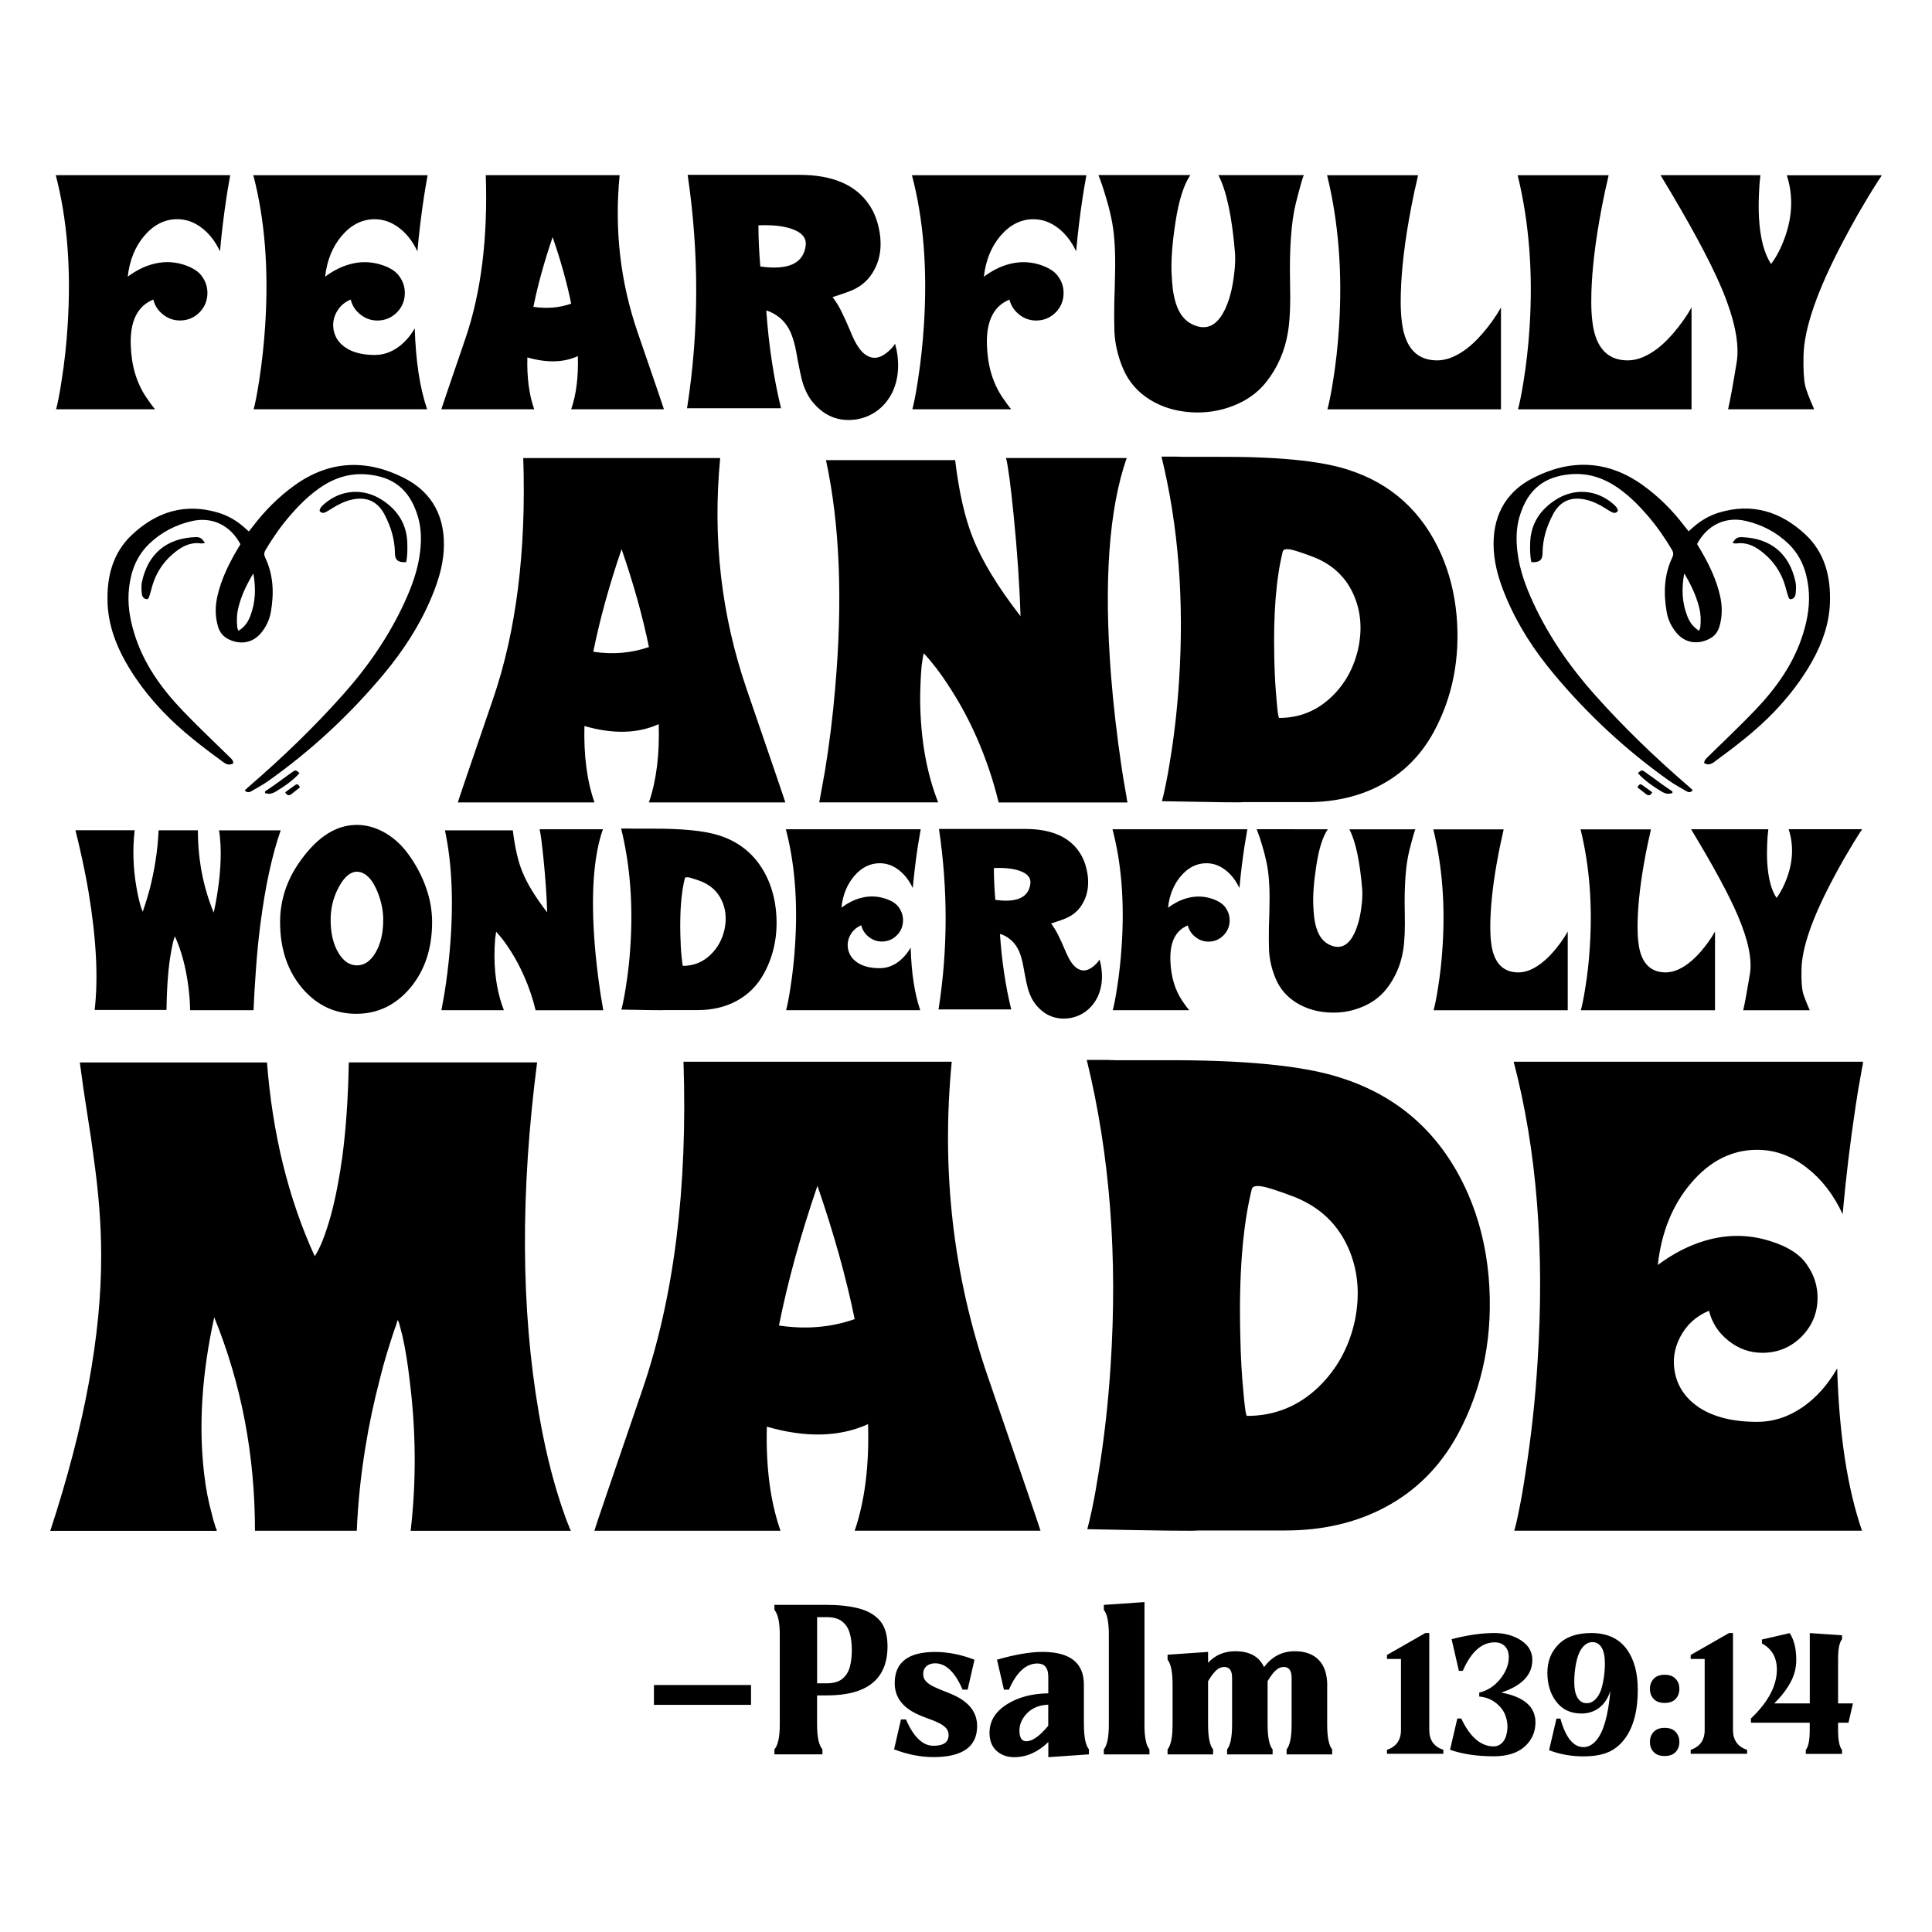 <?xml version="1.0" encoding="utf-8"?>
<svg xmlns="http://www.w3.org/2000/svg" xmlns:xlink="http://www.w3.org/1999/xlink" version="1.1" id="Layer_1" x="0px" y="0px" viewBox="0 0 432 432" style="enable-background:new 0 0 432 432;" xml:space="preserve">
<path d="M12.47,39.17h38.98v0.07c-0.02,0.09-0.03,0.19-0.03,0.29c-0.07,0.29-0.13,0.6-0.17,0.96c-0.22,1.12-0.41,2.31-0.6,3.59  c-0.62,4.05-1.1,8.08-1.46,12.11c-1.02-2.17-2.36-3.91-4.01-5.19c-1.7-1.32-3.55-1.99-5.54-1.99c-2.79,0-5.24,1.23-7.35,3.69  c-2.08,2.44-3.32,5.5-3.73,9.16c1.75-1.3,3.54-2.21,5.36-2.74c2.39-0.69,4.75-0.68,7.06,0.03c2.1,0.67,3.54,1.6,4.3,2.81  c0.74,1.07,1.1,2.25,1.1,3.55c0,1.68-0.59,3.13-1.77,4.34c-1.21,1.21-2.67,1.81-4.37,1.81c-1.43,0-2.69-0.45-3.8-1.35  c-1.11-0.87-1.84-1.99-2.16-3.33c-3.55,1.45-5.23,4.84-5.04,10.19c0.14,4.61,1.31,8.53,3.52,11.75c0.78,1.16,1.42,2.02,1.92,2.59  H12.54c0.16-0.54,0.34-1.31,0.53-2.31c0.26-1.28,0.49-2.65,0.71-4.12c0.64-4.02,1.09-8.15,1.35-12.4  C15.93,60.19,15.04,49.03,12.47,39.17z M59.3,72.69c-0.27,4.25-0.72,8.38-1.35,12.4c-0.22,1.48-0.45,2.84-0.71,4.12  c-0.19,0.99-0.37,1.76-0.53,2.31h38.8c-1.63-4.74-2.55-10.77-2.77-18.11c-1.06,1.85-2.35,3.28-3.87,4.33  c-1.58,1.09-3.28,1.63-5.08,1.63c-2.68,0-4.83-0.53-6.46-1.61c-1.43-0.94-2.31-2.17-2.67-3.69c-0.33-1.45-0.15-2.83,0.53-4.15  c0.71-1.36,1.78-2.35,3.23-2.94c0.33,1.35,1.05,2.47,2.16,3.34c1.12,0.9,2.38,1.35,3.8,1.35c1.7,0,3.16-0.6,4.37-1.81  c1.18-1.21,1.77-2.66,1.77-4.34c0-1.3-0.36-2.48-1.1-3.55c-0.76-1.23-2.19-2.17-4.3-2.81c-2.32-0.71-4.68-0.72-7.06-0.03  c-1.83,0.52-3.61,1.44-5.36,2.74c0.41-3.66,1.65-6.72,3.73-9.16c2.11-2.46,4.56-3.69,7.35-3.69c1.99,0,3.83,0.67,5.54,1.99  c1.65,1.28,2.99,3.01,4.01,5.19c0.36-4.03,0.84-8.06,1.46-12.11c0.19-1.28,0.39-2.47,0.6-3.59c0.04-0.36,0.1-0.68,0.17-0.96  c0-0.09,0.01-0.19,0.03-0.29v-0.07H56.64C59.22,49.01,60.1,60.19,59.3,72.69z M119.45,91.52H98.68c0.05-0.22,1.84-5.47,5.36-15.75  c3.53-10.28,5.06-22.49,4.58-36.6h29.93c-1.19,12.19,0.16,23.91,4.03,35.15c3.88,11.25,5.82,16.97,5.88,17.19h-20.74  c1.14-3.31,1.63-7.27,1.49-11.88c-3.17,1.45-6.93,1.54-11.29,0.29C117.8,84.41,118.31,88.28,119.45,91.52z M119.27,68.61  c2.98,0.45,5.8,0.22,8.45-0.71c-0.94-4.63-2.33-9.6-4.15-14.88C121.68,58.56,120.24,63.76,119.27,68.61z M127.72,91.52  c0,0,0-0.01,0-0.01h0V91.52z M174.64,91.29h-21.02v-0.1c0.02-0.09,0.05-0.21,0.07-0.32c2.62-17,2.65-34.25,0.07-51.77h25  c7.34,0,12.51,2.19,15.51,6.57c1.05,1.52,1.77,3.24,2.2,5.19c0.16,0.71,0.29,1.44,0.36,2.16c0.05,0.52,0.07,1.03,0.07,1.53  c0,2.13-0.47,4.07-1.43,5.82c-1.09,2.06-2.72,3.56-4.9,4.51c-0.78,0.36-2.25,0.87-4.4,1.56c0.76,0.99,1.44,2.09,2.02,3.3l0.99,2.09  l0.92,2.13c0.33,0.76,0.49,1.15,0.49,1.17c0.47,1.05,0.93,1.89,1.38,2.52c0.59,0.9,1.25,1.54,1.99,1.92  c1.35,0.76,2.78,0.53,4.3-0.68c0.76-0.59,1.38-1.26,1.88-2.02l0.32,1.28c0.52,2.62,0.48,5.07-0.1,7.31  c-0.19,0.69-0.41,1.33-0.68,1.95c-0.81,1.75-1.94,3.2-3.4,4.33c-1.47,1.11-3.12,1.79-4.93,2.06c-3.81,0.52-6.99-0.75-9.56-3.8  c-0.94-1.11-1.7-2.55-2.28-4.33c-0.22-0.71-0.41-1.53-0.6-2.45l-0.25-1.24l-0.25-1.24l-0.29-1.6l-0.32-1.63  c-0.29-1.21-0.62-2.25-0.99-3.13c-0.99-2.25-2.59-3.82-4.79-4.73l-0.68-0.22C171.89,77.17,172.98,84.44,174.64,91.29z M170.01,59.59  c6.32,0.88,9.7-0.71,10.15-4.76c0.18-1.7-0.93-2.94-3.37-3.73c-1.97-0.62-4.37-0.85-7.21-0.71  C169.6,53.59,169.75,56.65,170.01,59.59z M206.59,72.69c-0.27,4.25-0.72,8.38-1.35,12.4c-0.22,1.48-0.45,2.84-0.71,4.12  c-0.19,0.99-0.37,1.76-0.53,2.31h22.12c-0.5-0.57-1.14-1.44-1.92-2.59c-2.2-3.22-3.37-7.14-3.52-11.75  c-0.18-5.35,1.5-8.75,5.04-10.19c0.33,1.34,1.06,2.46,2.16,3.33c1.12,0.9,2.38,1.35,3.8,1.35c1.7,0,3.16-0.6,4.37-1.81  c1.18-1.21,1.77-2.66,1.77-4.34c0-1.3-0.36-2.48-1.1-3.55c-0.76-1.21-2.19-2.14-4.3-2.81c-2.32-0.71-4.68-0.72-7.06-0.03  c-1.83,0.52-3.61,1.44-5.36,2.74c0.41-3.66,1.65-6.72,3.73-9.16c2.11-2.46,4.56-3.69,7.35-3.69c1.99,0,3.83,0.67,5.54,1.99  c1.65,1.28,2.99,3.01,4.01,5.19c0.36-4.03,0.84-8.06,1.46-12.11c0.19-1.28,0.39-2.47,0.6-3.59c0.04-0.36,0.1-0.68,0.17-0.96  c0-0.09,0.01-0.19,0.03-0.29v-0.07h-38.98C206.51,49.01,207.39,60.19,206.59,72.69z M248.41,48.42c0.74,3.19,1.05,7.39,0.92,12.6  l-0.07,3.27l-0.1,3.27c-0.05,2.58-0.04,4.8,0.03,6.64c0.14,2.77,0.78,5.51,1.92,8.2c1.26,2.96,3.29,5.3,6.11,7.03  c2.6,1.59,5.58,2.5,8.91,2.74c3.29,0.24,6.43-0.22,9.41-1.35c3.13-1.18,5.63-2.95,7.53-5.32c2.6-3.26,4.24-7.02,4.93-11.29  c0.43-2.6,0.58-6.25,0.46-10.94c-0.16-7.81,0.27-13.78,1.31-17.91c1.05-4.13,1.65-6.19,1.81-6.19v-0.01h-19.14l0.03,0.07  c1.79,3.46,3.02,9.27,3.69,17.43c0.09,1.39,0.01,3.07-0.25,5c-0.28,2.32-0.75,4.37-1.42,6.14c-1.8,4.81-4.43,6.39-7.89,4.73  c-1.72-0.83-2.96-2.41-3.69-4.76c-0.29-0.92-0.51-1.99-0.68-3.2c-0.09-0.83-0.17-1.88-0.25-3.13c-0.16-3.06,0.12-7,0.87-11.84  c0.75-4.84,1.86-8.33,3.32-10.46h-20.56c0.54,1.35,1.09,2.96,1.63,4.83C247.72,45.5,248.1,46.97,248.41,48.42z M299.4,73.31  c-0.27,4.14-0.72,8.15-1.35,12.04c-0.22,1.39-0.45,2.71-0.71,3.94c-0.19,0.92-0.37,1.67-0.53,2.24h38.81V68.75  c-1.09,1.96-2.5,3.94-4.22,5.93c-1.51,1.73-3.02,3.08-4.54,4.05c-1.9,1.23-3.73,1.85-5.51,1.85c-3.27,0-5.55-1.48-6.83-4.42  c-0.52-1.17-0.88-2.58-1.07-4.27c-0.16-1.25-0.25-2.74-0.25-4.44c0-5.17,0.6-11.22,1.81-18.15c0.38-2.2,0.82-4.45,1.31-6.75  c0.09-0.4,0.19-0.81,0.29-1.24c0.05-0.27,0.12-0.58,0.22-0.96c0.14-0.66,0.23-1.05,0.25-1.17h-20.34  C299.32,49.69,300.2,61.06,299.4,73.31z M342.01,73.31c-0.27,4.14-0.72,8.15-1.35,12.04c-0.22,1.39-0.45,2.71-0.71,3.94  c-0.19,0.92-0.37,1.67-0.53,2.24h38.81V68.75c-1.09,1.96-2.5,3.94-4.22,5.93c-1.51,1.73-3.02,3.08-4.54,4.05  c-1.9,1.23-3.73,1.85-5.51,1.85c-3.26,0-5.54-1.48-6.83-4.42c-0.52-1.17-0.88-2.58-1.07-4.27c-0.16-1.25-0.25-2.74-0.25-4.44  c0-5.17,0.6-11.22,1.81-18.15c0.38-2.2,0.82-4.45,1.31-6.75c0.09-0.4,0.19-0.81,0.29-1.24c0.05-0.27,0.12-0.58,0.22-0.96  c0.14-0.66,0.23-1.05,0.25-1.17h-20.34C341.92,49.69,342.81,61.06,342.01,73.31z M399.53,39.18c1.45,4.49,1.29,9.16-0.46,13.99  c-0.88,2.41-1.9,4.37-3.06,5.85c-1.54-2.34-2.44-5.79-2.7-10.37c-0.09-1.68-0.09-3.47,0-5.36c0.04-1.37,0.15-2.75,0.32-4.12H371.3  c6.44,10.61,10.96,18.96,13.57,25.07c2.98,7.03,4.13,12.63,3.45,16.8c-0.83,5.08-1.47,8.56-1.92,10.48h19.25  c-1.12-2.56-1.77-4.29-1.99-5.19c-0.33-1.45-0.46-3.69-0.39-6.75c0.11-6.13,3.08-14.68,8.89-25.68c0.99-1.89,2.05-3.81,3.16-5.78  c0.9-1.56,1.83-3.13,2.77-4.69c0.38-0.59,0.74-1.18,1.1-1.77c0.31-0.45,0.59-0.9,0.85-1.35c0.11-0.13,0.23-0.3,0.32-0.49l0.14-0.17  l0.1-0.17l0.17-0.29H399.53z M175.6,179.42h-30.5c1.67-4.87,2.4-10.7,2.19-17.5c-4.67,2.12-10.2,2.27-16.61,0.42  c-0.17,6.61,0.57,12.31,2.25,17.08h-30.56c0.07-0.32,2.7-8.04,7.89-23.17c5.19-15.13,7.43-33.08,6.74-53.83h44.04  c-1.74,17.93,0.24,35.18,5.93,51.72C172.65,170.67,175.53,179.1,175.6,179.42z M145.1,144.68c-1.39-6.83-3.43-14.12-6.11-21.89  c-2.79,8.15-4.89,15.79-6.33,22.94C137.05,146.39,141.19,146.04,145.1,144.68z M252.08,179.36v-0.1c-0.03-0.14-0.07-0.28-0.1-0.42  c-0.06-0.52-0.15-1.08-0.26-1.67c-0.35-1.89-0.68-3.89-0.99-6.01c-1-6.79-1.77-13.47-2.3-20.06c-1.64-21.07-0.47-37.29,3.5-48.68  v-0.01h-26.98c0.45,1.71,1.03,6.03,1.72,12.96c0.8,8.02,1.31,15.48,1.52,22.41c-5.09-6.55-8.63-12.39-10.65-17.5  c-1.77-4.39-3.1-10.19-3.97-17.4h-28.88c3.11,14.42,3.78,31.47,2.04,51.15c-0.52,6.16-1.27,12.24-2.25,18.23  c-0.32,1.85-0.63,3.58-0.94,5.22c-0.1,0.52-0.18,0.99-0.26,1.42l-0.05,0.21v0.15l-0.05,0.1v0.05h26.59  c-2.57-6.54-3.92-14.1-4.02-22.67c0-2.75,0.11-5.34,0.32-7.78c0.11-0.87,0.22-1.59,0.32-2.14c0.07-0.52,0.12-0.75,0.15-0.68  c-0.04-0.03,0-0.02,0.1,0.05c0.07,0.07,0.17,0.17,0.32,0.32c0.38,0.42,0.81,0.92,1.3,1.52c1.53,1.85,3.05,3.98,4.54,6.38  c2.09,3.27,3.95,6.78,5.59,10.5c2.05,4.67,3.69,9.51,4.91,14.52h28.83L252.08,179.36z M320.58,163.69  c-2.86,5.22-6.81,9.18-11.86,11.86c-4.77,2.54-10.24,3.81-16.41,3.81h-14.42c0.03,0.1-5.99,0.03-18.08-0.21  c0.25-0.87,0.5-1.99,0.78-3.34c0.38-1.81,0.73-3.74,1.05-5.8c0.94-5.71,1.6-11.6,1.99-17.66c1.18-18.01-0.12-34.76-3.92-50.25H263  l1.52,0.05h1.47c2.37,0,4.44,0,6.21,0c13.27-0.07,22.95,0.87,29.05,2.82c9.78,3.07,16.81,9.42,21.05,19.07  c1.8,4.13,2.94,8.64,3.39,13.52C326.53,147.15,324.82,155.86,320.58,163.69z M302.55,132.7c-1.88-4.04-5.07-6.84-9.56-8.41  c-0.17-0.07-0.45-0.17-0.84-0.32l-0.94-0.32c-0.8-0.28-1.47-0.49-1.99-0.63c-1.47-0.38-2.27-0.28-2.4,0.32  c-1.5,6.09-2.12,14.07-1.88,23.92c0.07,3.49,0.25,6.63,0.52,9.45c0.21,2.56,0.4,3.82,0.57,3.82c4.53,0,8.45-1.58,11.75-4.76  c3.04-2.92,5.01-6.56,5.96-10.92C304.65,140.46,304.25,136.4,302.55,132.7z M37.23,225.87c0.04-2.89,0.15-5.52,0.36-7.87  c0.16-1.91,0.38-3.61,0.66-5.11c0.3-1.7,0.57-2.88,0.85-3.54c1.43,3.12,2.43,6.8,2.99,11.06c0.28,2.12,0.41,3.95,0.41,5.47h14.19  c0.13-3.08,0.31-6.04,0.52-8.89c0.26-3.64,0.59-7.11,1.02-10.38c1.07-8.33,2.57-15.3,4.53-20.94h-13.8  c0.02,0.03,0.03,0.08,0.03,0.13c0.01,0.09,0.03,0.18,0.05,0.28c0.05,0.29,0.09,0.62,0.13,0.98c0.11,1.1,0.17,2.31,0.19,3.62  c0,4.08-0.52,8.54-1.57,13.39c-2.36-5.72-3.54-11.86-3.54-18.42h-8.79c-0.09,2.34-0.34,4.74-0.74,7.19  c-0.32,1.94-0.72,3.89-1.21,5.84c-0.21,0.75-0.42,1.5-0.64,2.23c-0.16,0.55-0.34,1.1-0.52,1.65c-0.06,0.18-0.12,0.37-0.19,0.57  l-0.08,0.25l-0.05,0.16c-0.07,0.22-0.1,0.32-0.08,0.3c-0.02,0.02-0.07-0.08-0.16-0.3c-0.11-0.26-0.24-0.59-0.36-1.02  c-0.33-1.15-0.63-2.45-0.88-3.9c-0.79-4.39-0.93-8.72-0.44-12.98H16.85l0.03,0.08l0.03,0.08l0.03,0.11  c0.02,0.11,0.04,0.22,0.08,0.33c0.04,0.15,0.07,0.31,0.11,0.47c0.08,0.38,0.18,0.79,0.3,1.23c0.12,0.53,0.26,1.07,0.38,1.62  c0.75,3.25,1.42,6.53,1.98,9.82c1.76,10.55,2.21,19.37,1.37,26.45H37.23z M67.59,220.98c-3.31-3.9-4.96-8.83-4.96-14.8  c0-4.83,1.45-9.3,4.34-13.42c3.52-5.03,7.34-7.77,11.49-8.23c2.42-0.28,4.78,0.19,7.09,1.39c2.14,1.12,3.99,2.72,5.55,4.8  c1.79,2.4,3.2,5,4.18,7.8c0.89,2.54,1.34,5.1,1.34,7.66c0,5.97-1.66,10.9-4.96,14.8c-3.24,3.8-7.25,5.71-12.02,5.71  C74.87,226.69,70.84,224.78,67.59,220.98z M73.93,205.68c0,2.96,0.57,5.41,1.73,7.35c1.11,1.89,2.5,2.83,4.16,2.83  c1.65,0,3.02-0.94,4.14-2.83c1.15-1.94,1.73-4.39,1.73-7.35c0-1.26-0.15-2.52-0.47-3.78c-0.35-1.39-0.83-2.68-1.46-3.87  c-0.53-1.03-1.17-1.83-1.92-2.39c-0.81-0.58-1.62-0.81-2.44-0.69c-1.45,0.22-2.77,1.57-3.98,4.06  C74.43,201.07,73.93,203.29,73.93,205.68z M111.17,208.59c0.21,0.23,0.43,0.49,0.69,0.8c0.81,0.97,1.6,2.09,2.39,3.35  c1.1,1.72,2.07,3.56,2.93,5.52c1.09,2.45,1.95,4.99,2.58,7.63h15.15l-0.03-0.03v-0.05c-0.01-0.07-0.03-0.14-0.05-0.22  c-0.03-0.28-0.08-0.57-0.13-0.88c-0.18-0.98-0.36-2.04-0.52-3.16c-0.53-3.57-0.93-7.09-1.21-10.54c-0.86-11.07-0.25-19.6,1.84-25.58  h-14.16c0.24,0.9,0.53,3.17,0.9,6.81c0.42,4.2,0.69,8.13,0.8,11.77c-2.67-3.45-4.53-6.51-5.6-9.2c-0.93-2.3-1.62-5.35-2.08-9.14  H99.49c1.62,7.58,1.98,16.54,1.07,26.87c-0.28,3.24-0.67,6.43-1.18,9.58c-0.16,0.97-0.33,1.89-0.49,2.75  c-0.05,0.27-0.09,0.52-0.13,0.74l-0.03,0.11v0.08l-0.03,0.05v0.03h13.97c-1.35-3.45-2.06-7.41-2.11-11.91  c0-1.45,0.05-2.81,0.16-4.09c0.05-0.46,0.11-0.83,0.16-1.13c0.04-0.28,0.06-0.4,0.08-0.36c-0.02-0.01,0-0.01,0.05,0.03  C111.04,208.47,111.1,208.52,111.17,208.59z M140.95,211.66c0.63-9.46-0.06-18.26-2.06-26.4h1.73l0.8,0.03h0.77  c1.24,0,2.34,0,3.27,0c6.97-0.04,12.06,0.46,15.26,1.49c5.14,1.61,8.83,4.95,11.06,10.02c0.93,2.17,1.53,4.54,1.76,7.11  c0.44,5.03-0.46,9.61-2.69,13.72c-1.5,2.75-3.58,4.82-6.23,6.23c-2.51,1.33-5.38,2-8.61,2h-7.58c0.02,0.05-3.15,0.02-9.49-0.11  c0.12-0.46,0.27-1.05,0.41-1.75c0.21-0.95,0.39-1.97,0.55-3.05C140.4,217.93,140.75,214.85,140.95,211.66z M152.13,209  c0.04,1.83,0.12,3.49,0.28,4.96c0.12,1.34,0.23,2.01,0.31,2.01c2.38,0,4.44-0.83,6.17-2.5c1.59-1.54,2.64-3.45,3.13-5.73  c0.47-2.33,0.27-4.46-0.64-6.4c-0.98-2.12-2.67-3.6-5.02-4.42c-0.09-0.04-0.24-0.09-0.44-0.16l-0.49-0.16  c-0.42-0.14-0.77-0.26-1.05-0.33c-0.77-0.21-1.19-0.14-1.26,0.16C152.33,199.63,152,203.82,152.13,209z M196.71,193.02  c1.54,0,2.97,0.51,4.29,1.54c1.27,0.99,2.31,2.33,3.1,4.01c0.28-3.12,0.66-6.23,1.13-9.36c0.15-0.98,0.31-1.91,0.47-2.77  c0.03-0.27,0.08-0.52,0.13-0.74c0-0.07,0.01-0.14,0.03-0.22v-0.05h-30.14c2,7.62,2.69,16.25,2.06,25.91  c-0.21,3.27-0.55,6.47-1.05,9.58c-0.16,1.13-0.35,2.19-0.55,3.18c-0.14,0.77-0.29,1.36-0.41,1.78h30c-1.26-3.66-1.98-8.33-2.14-14  c-0.83,1.44-1.83,2.54-2.99,3.35c-1.23,0.84-2.53,1.26-3.93,1.26c-2.06,0-3.73-0.41-4.98-1.25c-1.1-0.73-1.78-1.68-2.06-2.85  c-0.26-1.12-0.12-2.18,0.41-3.21c0.55-1.06,1.38-1.81,2.5-2.28c0.26,1.05,0.81,1.91,1.67,2.58c0.85,0.7,1.84,1.05,2.93,1.05  c1.31,0,2.44-0.47,3.37-1.4c0.91-0.93,1.37-2.05,1.37-3.35c0-1-0.29-1.93-0.85-2.75c-0.58-0.94-1.69-1.67-3.32-2.16  c-1.79-0.55-3.62-0.56-5.47-0.03c-1.4,0.4-2.79,1.11-4.14,2.11c0.31-2.84,1.27-5.2,2.88-7.09  C192.66,193.97,194.55,193.02,196.71,193.02z M224.11,208.99l-0.52-0.16c0.4,5.97,1.24,11.6,2.52,16.88h-16.25v-0.08  c0.02-0.07,0.04-0.15,0.05-0.25c2.03-13.13,2.05-26.47,0.05-40.02h19.32c5.67,0,9.67,1.69,12,5.08c0.81,1.17,1.37,2.51,1.7,4.01  c0.12,0.55,0.22,1.11,0.28,1.67c0.04,0.4,0.05,0.8,0.05,1.18c0,1.65-0.37,3.15-1.1,4.5c-0.84,1.59-2.1,2.76-3.78,3.49  c-0.6,0.28-1.74,0.68-3.4,1.21c0.58,0.77,1.11,1.62,1.57,2.55l0.77,1.62l0.72,1.65c0.26,0.58,0.39,0.89,0.39,0.9  c0.37,0.81,0.72,1.46,1.07,1.95c0.46,0.7,0.97,1.19,1.54,1.49c1.05,0.58,2.15,0.41,3.32-0.52c0.58-0.46,1.07-0.98,1.46-1.57l0.25,1  c0.4,2.03,0.38,3.92-0.08,5.65c-0.14,0.53-0.32,1.04-0.52,1.51c-0.63,1.35-1.5,2.47-2.64,3.35c-1.14,0.86-2.41,1.39-3.81,1.59  c-2.94,0.4-5.4-0.57-7.38-2.93c-0.73-0.86-1.31-1.98-1.75-3.35c-0.16-0.55-0.32-1.18-0.47-1.9l-0.19-0.96l-0.19-0.96l-0.22-1.23  l-0.25-1.26c-0.22-0.93-0.47-1.73-0.77-2.42C227.04,210.91,225.81,209.69,224.11,208.99z M230.4,197.53  c0.14-1.31-0.73-2.28-2.6-2.88c-1.52-0.47-3.37-0.66-5.57-0.55c0.02,2.47,0.12,4.84,0.33,7.11  C227.43,201.89,230.05,200.66,230.4,197.53z M269.75,193.02c1.54,0,2.97,0.51,4.29,1.54c1.27,0.99,2.31,2.33,3.1,4.01  c0.28-3.12,0.66-6.23,1.13-9.36c0.15-0.98,0.31-1.91,0.47-2.77c0.03-0.27,0.08-0.52,0.13-0.74c0-0.07,0.01-0.14,0.03-0.22v-0.05  h-30.14c2,7.62,2.69,16.25,2.06,25.91c-0.21,3.27-0.55,6.47-1.05,9.58c-0.16,1.13-0.35,2.19-0.55,3.18  c-0.14,0.77-0.29,1.36-0.41,1.78h17.1c-0.39-0.43-0.88-1.1-1.49-2c-1.7-2.49-2.6-5.52-2.72-9.08c-0.14-4.13,1.15-6.76,3.9-7.87  c0.26,1.04,0.81,1.9,1.68,2.57c0.85,0.7,1.84,1.05,2.93,1.05c1.31,0,2.44-0.47,3.37-1.4c0.91-0.93,1.37-2.05,1.37-3.35  c0-1-0.29-1.93-0.85-2.75c-0.58-0.93-1.69-1.65-3.32-2.16c-1.79-0.55-3.62-0.56-5.47-0.03c-1.4,0.4-2.79,1.11-4.14,2.11  c0.31-2.84,1.27-5.2,2.88-7.09C265.7,193.97,267.59,193.02,269.75,193.02z M316.52,185.43c0,0-0.01,0.01-0.01,0.01h0.01V185.43z   M316.51,185.44h-14.79l0.03,0.05c1.38,2.67,2.34,7.16,2.85,13.47c0.07,1.08,0.01,2.37-0.19,3.87c-0.22,1.79-0.58,3.37-1.1,4.75  c-1.38,3.71-3.41,4.93-6.09,3.65c-1.33-0.65-2.29-1.87-2.85-3.68c-0.23-0.72-0.4-1.54-0.52-2.47c-0.07-0.65-0.14-1.45-0.19-2.42  c-0.12-2.37,0.1-5.41,0.68-9.16c0.57-3.74,1.43-6.43,2.56-8.08H281c0.42,1.05,0.84,2.29,1.26,3.73c0.35,1.18,0.65,2.32,0.88,3.43  c0.57,2.47,0.81,5.71,0.72,9.74l-0.05,2.52l-0.08,2.52c-0.03,2-0.02,3.71,0.03,5.14c0.11,2.14,0.61,4.26,1.49,6.34  c0.96,2.29,2.54,4.1,4.72,5.43c2.01,1.22,4.31,1.93,6.89,2.11c2.54,0.18,4.96-0.16,7.27-1.05c2.41-0.91,4.35-2.29,5.81-4.11  c2.01-2.52,3.28-5.43,3.81-8.73c0.33-2.01,0.45-4.83,0.36-8.45c-0.13-6.03,0.21-10.65,1.02-13.84  C315.91,187.08,316.38,185.49,316.51,185.44z M321.51,221.11c-0.16,1.08-0.35,2.09-0.55,3.05c-0.14,0.72-0.29,1.29-0.41,1.73h30  v-17.6c-0.84,1.52-1.93,3.05-3.26,4.58c-1.18,1.33-2.35,2.38-3.52,3.13c-1.47,0.95-2.88,1.43-4.26,1.43c-2.52,0-4.28-1.15-5.27-3.41  c-0.4-0.89-0.68-1.99-0.82-3.29c-0.13-0.97-0.19-2.12-0.19-3.43c0-3.99,0.47-8.66,1.4-14.03c0.29-1.7,0.63-3.45,1.02-5.22  c0.07-0.32,0.14-0.64,0.22-0.96c0.04-0.19,0.09-0.44,0.16-0.74c0.11-0.51,0.17-0.81,0.19-0.9h-15.73c2,8.12,2.69,16.91,2.06,26.37  C322.35,215.01,322,218.11,321.51,221.11z M354.44,221.11c-0.16,1.08-0.35,2.09-0.55,3.05c-0.14,0.72-0.29,1.29-0.41,1.73h30v-17.6  c-0.84,1.52-1.93,3.05-3.26,4.58c-1.18,1.33-2.35,2.38-3.52,3.13c-1.47,0.95-2.88,1.43-4.26,1.43c-2.52,0-4.28-1.15-5.27-3.41  c-0.4-0.89-0.68-1.99-0.82-3.29c-0.13-0.97-0.19-2.12-0.19-3.43c0-3.99,0.47-8.66,1.4-14.03c0.29-1.7,0.63-3.45,1.02-5.22  c0.07-0.32,0.14-0.64,0.22-0.96c0.04-0.19,0.09-0.44,0.16-0.74c0.11-0.51,0.17-0.81,0.19-0.9h-15.73c2,8.12,2.69,16.91,2.06,26.37  C355.29,215.01,354.94,218.11,354.44,221.11z M409.71,196.8c0.77-1.46,1.58-2.95,2.44-4.47c0.7-1.2,1.42-2.41,2.14-3.62  c0.3-0.46,0.57-0.91,0.85-1.37c0.24-0.35,0.45-0.7,0.66-1.05c0.09-0.11,0.17-0.25,0.25-0.39l0.11-0.13l0.08-0.13l0.13-0.22h-16.42  c1.12,3.48,0.99,7.09-0.36,10.82c-0.68,1.87-1.47,3.38-2.36,4.53c-1.19-1.81-1.88-4.49-2.08-8.02c-0.07-1.3-0.07-2.68,0-4.14  c0.03-1.06,0.12-2.11,0.25-3.18h-17.27c4.97,8.2,8.47,14.66,10.48,19.38c2.31,5.43,3.2,9.76,2.67,12.98  c-0.65,3.92-1.14,6.61-1.49,8.1h14.87c-0.86-1.98-1.37-3.31-1.54-4.01c-0.26-1.12-0.35-2.86-0.3-5.22  C402.92,211.92,405.21,205.31,409.71,196.8z M127.44,341.85c-0.09-0.19-0.17-0.38-0.22-0.57c-0.1-0.24-0.19-0.47-0.29-0.71  c-0.28-0.67-0.54-1.37-0.78-2.13c-0.33-0.89-0.67-1.87-0.99-2.91c-1.9-5.88-3.47-12.45-4.7-19.71c-3.99-23.24-4.1-49.33-0.36-78.27  H77.99c-0.14,7.82-0.62,14.83-1.43,20.99c-0.67,4.89-1.52,9.28-2.56,13.17c-1.24,4.41-2.44,7.46-3.63,9.18  c-5.89-12.9-9.44-27.35-10.67-43.33v0.01H17.85l0.78,5.69l0.78,5.13c0.72,4.46,1.21,7.84,1.5,10.17c1.14,7.97,1.71,15.27,1.71,21.91  c0.09,17.83-3.7,38.44-11.38,61.83h37.23c0-0.05-0.02-0.16-0.07-0.36l-0.14-0.29l-0.14-0.43c-0.1-0.38-0.22-0.76-0.36-1.14  c-0.14-0.47-0.27-0.95-0.36-1.43c-0.81-2.85-1.4-5.95-1.78-9.32c-1.23-10.67-0.47-22.27,2.28-34.79  c6.07,14.89,9.11,30.81,9.11,47.74h22.77c0.24-6.02,0.87-12.23,1.92-18.64c0.8-5.02,1.88-10.08,3.2-15.15  c0.47-1.95,0.99-3.87,1.57-5.76c0.43-1.42,0.88-2.84,1.35-4.27c0.14-0.47,0.31-0.97,0.5-1.5l0.22-0.56l0.14-0.5  c0.14-0.42,0.22-0.65,0.23-0.71c0.06-0.05,0.16,0.19,0.34,0.71c0.18,0.67,0.42,1.57,0.71,2.71c0.67,2.93,1.21,6.29,1.64,10.03  c1.43,11.38,1.5,22.6,0.22,33.65h35.79v-0.14l-0.07-0.14L127.44,341.85z M174.52,342.28H132.9c0.09-0.43,3.67-10.94,10.75-31.56  c7.06-20.61,10.13-45.04,9.18-73.32h59.98c-2.37,24.43,0.32,47.9,8.08,70.44s11.68,34.01,11.77,34.43h-41.55  c2.27-6.64,3.27-14.59,2.99-23.83c-6.36,2.89-13.9,3.09-22.63,0.57C171.23,328.03,172.25,335.78,174.52,342.28z M174.18,296.39  c5.98,0.9,11.62,0.43,16.93-1.43c-1.9-9.3-4.68-19.24-8.33-29.81C178.98,276.26,176.11,286.66,174.18,296.39z M191.1,342.28  c0,0,0-0.01,0-0.01h0V342.28z M309.72,337.02c-6.5,3.47-13.94,5.2-22.34,5.2h-19.64c0.04,0.14-8.16,0.05-24.62-0.29  c0.33-1.19,0.69-2.71,1.07-4.55c0.52-2.46,0.99-5.1,1.43-7.9c1.28-7.78,2.18-15.8,2.71-24.04c1.61-24.53-0.16-47.34-5.33-68.44h4.48  l2.06,0.07h1.99c3.23,0,6.05,0,8.47,0c18.08-0.09,31.26,1.19,39.56,3.85c13.33,4.17,22.89,12.83,28.67,25.97  c2.46,5.62,4.01,11.76,4.62,18.41c1.14,13.04-1.19,24.91-6.97,35.58C321.98,327.98,316.6,333.37,309.72,337.02z M301.31,278.66  c-2.56-5.51-6.9-9.32-13.02-11.45c-0.24-0.09-0.62-0.24-1.14-0.43l-1.28-0.43c-1.09-0.38-1.99-0.67-2.71-0.85  c-1.99-0.52-3.09-0.38-3.27,0.43c-2.04,8.31-2.89,19.16-2.56,32.59c0.09,4.75,0.33,9.03,0.71,12.88c0.31,3.47,0.56,5.2,0.8,5.2  c6.16,0,11.5-2.15,16.01-6.48c4.12-3.99,6.83-8.94,8.11-14.87C304.18,289.22,303.64,283.7,301.31,278.66z M343.8,304.57  c-0.52,8.49-1.43,16.77-2.71,24.83c-0.43,2.94-0.9,5.69-1.43,8.25c-0.38,1.99-0.74,3.54-1.07,4.62h77.76  c-3.27-9.48-5.12-21.58-5.55-36.29c-2.13,3.7-4.72,6.59-7.75,8.68c-3.18,2.18-6.56,3.27-10.17,3.27c-5.36,0-9.68-1.07-12.95-3.2  c-2.84-1.9-4.62-4.37-5.33-7.4c-0.67-2.89-0.31-5.67,1.07-8.33c1.42-2.75,3.58-4.72,6.47-5.91c0.66,2.7,2.11,4.93,4.34,6.69  c2.23,1.8,4.76,2.71,7.61,2.71c3.42,0,6.34-1.21,8.76-3.63c2.37-2.42,3.56-5.31,3.56-8.68c0-2.6-0.74-4.98-2.2-7.12  c-1.52-2.46-4.39-4.34-8.61-5.62c-4.66-1.43-9.37-1.45-14.16-0.07c-3.65,1.04-7.24,2.87-10.75,5.48c0.81-7.35,3.3-13.46,7.47-18.35  c4.21-4.93,9.13-7.4,14.72-7.4c3.99,0,7.69,1.33,11.1,3.99c3.32,2.56,6,6.02,8.04,10.39c0.72-8.06,1.69-16.15,2.92-24.26  c0.38-2.56,0.78-4.96,1.21-7.19c0.1-0.71,0.22-1.34,0.36-1.92c0-0.18,0.02-0.37,0.07-0.56v-0.14h-78.12  C343.64,257.13,345.41,279.52,343.8,304.57z M146.22,381.21h21.71v-4.44h-21.71V381.21z M196.76,362.4  c1.13,1.31,1.69,3.22,1.69,5.72c0,7.32-4.53,10.98-13.59,10.98h-2.16v0.01v6.48c0,2.81,0.4,4.67,1.2,5.57v1.12h-10.74v-1.12  c0.8-0.9,1.2-2.76,1.2-5.57v-20.05c0-2.78-0.4-4.63-1.2-5.57v-1.12h11.7c2.72,0,5.1,0.27,7.14,0.79  C194.05,360.17,195.64,361.09,196.76,362.4z M190.47,368.98c0-1.44-0.15-2.71-0.46-3.78c-0.31-1.09-0.86-1.96-1.67-2.61  c-0.81-0.66-1.97-0.99-3.47-0.99h-2.16v14.79h2.16c1.5,0,2.66-0.33,3.47-0.99c0.81-0.66,1.36-1.54,1.67-2.61  C190.31,371.69,190.47,370.41,190.47,368.98z M214.25,379.53c-0.76-0.42-1.79-0.88-3.12-1.38c-0.87-0.34-1.66-0.68-2.37-1.02  c-0.71-0.34-1.27-0.72-1.69-1.16c-0.42-0.44-0.64-0.99-0.64-1.66c0-0.75,0.25-1.33,0.74-1.75c0.49-0.42,1.13-0.64,1.92-0.64  c2.41,0,4.46,1.97,6.15,5.89h1.12l1.54-6.69c-3.01-1.16-5.95-1.74-8.8-1.74c-6.03,0-9.04,2.33-9.04,6.97c0,2.79,1.39,4.95,4.18,6.5  c0.77,0.43,1.85,0.9,3.23,1.4c0.87,0.31,1.66,0.63,2.35,0.95c0.69,0.33,1.24,0.71,1.66,1.14c0.42,0.43,0.63,0.97,0.63,1.63  c0,1.59-1.13,2.39-3.38,2.39c-2.41,0-4.46-1.97-6.15-5.89h-1.12l-1.54,6.69c3.01,1.15,5.95,1.73,8.8,1.73  c6.52,0,9.78-2.33,9.77-6.95C218.48,383.23,217.07,381.09,214.25,379.53z M242.37,385.59c0,2.81,0.37,4.67,1.12,5.57v1.12  l-9.08,0.63v-3.38c-2.35,2.26-4.88,3.38-7.6,3.38c-1.63,0-2.96-0.48-4-1.44s-1.55-2.3-1.55-4.02c0-2.66,1.35-4.81,4.05-6.46  c2.48-1.52,5.51-2.31,9.09-2.36v-3.67c0-2.01-0.81-3-2.43-3c-2.55,0-4.68,1.95-6.37,5.85h-1.12l-1.55-6.7  c4.05-1.16,7.43-1.74,10.14-1.74c6.19,0,9.29,2.44,9.29,7.31V385.59z M234.39,381.17c-2.29,0.09-4.05,0.93-5.28,2.54  c-0.77,1.02-1.16,2.09-1.16,3.23c0,1.61,0.51,2.41,1.54,2.41c1.35,0,2.98-1.15,4.9-3.46V381.17z M255.91,385.59v-27.36l-9.09,0.63  v1.12c0.75,0.9,1.12,2.76,1.12,5.57v20.05c0,2.81-0.38,4.67-1.12,5.57v1.12h10.2v-1.12c-0.75-0.9-1.12-2.76-1.12-5.57H255.91z   M296.78,376.93c0-2.51-0.63-4.43-1.88-5.74c-1.25-1.31-3.05-1.97-5.37-1.97c-2.83,0-5.13,1.19-6.88,3.55  c-1.1-2.37-3.25-3.55-6.44-3.55c-2.46,0-4.49,0.86-6.08,2.58v-2.43l-9.06,0.63v1.12c0.75,0.9,1.12,2.76,1.12,5.57v8.91  c0,2.81-0.38,4.67-1.12,5.57v1.12h10.18v-1.12c-0.75-0.9-1.12-2.76-1.12-5.57v-9.69c0.72-1.19,1.36-2.03,1.94-2.52  c0.5-0.43,1.07-0.65,1.67-0.65c1.18,0,1.76,0.81,1.76,2.43v10.43c0,2.81-0.38,4.67-1.12,5.57v1.12h10.18v-1.12  c-0.75-0.9-1.12-2.76-1.12-5.57v-9.69c0.71-1.19,1.36-2.03,1.94-2.52c0.5-0.43,1.07-0.65,1.67-0.65c1.18,0,1.76,0.81,1.76,2.43  v10.43c0,2.81-0.38,4.67-1.12,5.57v1.12h10.18h0.01v-1.12c-0.75-0.9-1.12-2.76-1.12-5.57V376.93z M48.89,114.66  c2.16,0.66,4.06,1.79,5.74,3.28c0.31,0.28,0.62,0.54,1,0.89c0.32-0.4,0.62-0.74,0.88-1.1c2.69-3.53,5.78-6.64,9.39-9.23  c7.85-5.64,16.22-5.85,24.58-1.56c6.39,3.28,9.17,8.95,8.74,16.14c-0.22,3.69-1.34,7.16-2.76,10.54  c-2.61,6.24-6.28,11.85-10.59,17.03c-7.59,9.11-16.2,17.11-25.87,23.97c-1.19,0.85-2.5,1.54-3.76,2.28  c-0.47,0.25-0.98,0.44-1.52-0.18c0.32-0.29,0.62-0.57,0.92-0.83c7.44-6.42,14.52-13.22,21.05-20.56  c5.53-6.2,10.22-12.97,13.72-20.54c1.67-3.63,3.05-7.36,3.52-11.37c0.32-2.65,0.28-5.31-0.47-7.86c-1.86-6.32-5.74-8.96-11.31-9.47  c-4.09-0.38-7.7,0.87-10.97,3.23c-2.4,1.72-4.47,3.8-6.39,6.04c-2.03,2.36-3.8,4.9-5.39,7.58c-0.36,0.6-0.41,1.09-0.1,1.74  c1.86,3.91,1.99,8.01,1.26,12.18c-0.3,1.72-1.04,3.27-2.15,4.63c-2.36,2.88-5.68,2.48-7.81,1.16c-0.97-0.6-1.54-1.52-1.86-2.59  c-0.67-2.27-0.64-4.55-0.11-6.84c0.84-3.64,2.43-6.95,4.31-10.15c0.28-0.47,0.55-0.93,0.82-1.38c-2.23-4.21-6.29-6.21-10.84-5.18  c-3.61,0.83-6.84,2.48-9.55,5.08c-2.8,2.7-4.08,6.06-4.51,9.84c-0.4,3.49,0.13,6.83,1.15,10.16c2.06,6.77,6.05,12.31,10.85,17.33  c3.33,3.49,6.86,6.79,10.29,10.17c0.44,0.43,0.96,0.81,1.04,1.55c-0.81,0.56-1.56,0.29-2.2-0.18c-4.75-3.47-9.41-7.01-13.49-11.28  c-3.27-3.41-6.14-7.14-8.45-11.24c-2.28-4.06-3.83-8.44-4-13.12c-0.21-5.76,1.11-11.19,5.49-15.27  C35.02,114.41,41.45,112.4,48.89,114.66z M53.32,135.78c-0.37,1.48-0.44,2.97-0.27,4.49c0.03,0.26,0.16,0.5,0.27,0.78  c1.18-0.74,2-1.68,2.61-3.21c1.22-3.12,1.32-6.34,0.71-9.62C55.19,130.62,53.99,133.09,53.32,135.78z M72.8,114.53  c0.48-0.25,0.94-0.54,1.4-0.83c1.32-0.83,2.69-1.54,4.21-1.92c3.41-0.85,5.98,0.21,7.59,3.3c1.38,2.66,2.27,5.49,2.3,8.53  c0.01,1.62,0.67,2.19,2.51,2.09c0.31-1.36,0.29-2.7,0.27-4.05c-0.05-4.36-2.13-7.6-5.7-9.89c-4.12-2.66-9.06-2.3-12.72,0.8  c-0.54,0.45-1.1,0.91-1.21,1.66C71.82,114.76,72.31,114.77,72.8,114.53z M43.71,120.1c-6.52,0.23-10.67,3.8-11.98,10.07  c-0.16,0.81-0.1,1.67-0.03,2.5c0.06,0.7,0.38,1.3,1.28,1.31c0.09-0.11,0.25-0.22,0.3-0.36c0.22-0.64,0.42-1.27,0.58-1.92  c0.89-3.55,2.8-6.42,5.74-8.59c1.6-1.19,3.34-1.9,5.38-1.6c0.23,0.03,0.46-0.05,0.84-0.1C45.15,120.34,44.74,120.07,43.71,120.1z   M65.38,172.62c-1.3,0.91-2.57,1.88-3.87,2.8c-0.74,0.53-1.51,1.04-2.26,1.55c0.01,0.13,0.01,0.26,0.03,0.38  c0.38,0.05,0.76,0.19,1.12,0.13c0.44-0.07,0.89-0.26,1.28-0.49c1.92-1.18,3.78-2.42,5.3-4.12  C66.15,172.15,66.11,172.11,65.38,172.62z M66.06,175.51c-0.78,0.52-1.53,1.1-2.29,1.65c0.38,0.7,0.81,0.85,1.37,0.42  c0.66-0.5,1.3-1.03,1.94-1.53C66.8,175.53,66.55,175.17,66.06,175.51z M342.73,106.91c8.37-4.31,16.72-4.08,24.58,1.56  c3.61,2.58,6.71,5.7,9.39,9.23c0.27,0.36,0.56,0.7,0.88,1.1c0.39-0.34,0.7-0.62,1-0.89c1.69-1.49,3.59-2.62,5.74-3.28  c7.43-2.26,13.86-0.25,19.37,4.88c4.38,4.09,5.69,9.51,5.49,15.27c-0.16,4.69-1.72,9.06-4,13.12c-2.31,4.11-5.18,7.82-8.45,11.24  c-4.08,4.27-8.76,7.81-13.49,11.28c-0.66,0.47-1.39,0.75-2.2,0.18c0.07-0.73,0.59-1.11,1.04-1.55c3.43-3.38,6.96-6.69,10.29-10.17  c4.8-5.01,8.79-10.56,10.85-17.33c1.02-3.34,1.55-6.68,1.15-10.16c-0.43-3.79-1.71-7.16-4.51-9.84c-2.71-2.59-5.94-4.26-9.55-5.08  c-4.54-1.04-8.61,0.96-10.84,5.18c0.27,0.45,0.54,0.92,0.82,1.38c1.88,3.2,3.47,6.51,4.31,10.15c0.52,2.29,0.55,4.57-0.11,6.84  c-0.32,1.09-0.88,1.99-1.86,2.59c-2.14,1.32-5.45,1.72-7.81-1.16c-1.12-1.36-1.86-2.91-2.15-4.63c-0.73-4.17-0.59-8.28,1.26-12.18  c0.31-0.65,0.26-1.14-0.1-1.74c-1.59-2.68-3.36-5.22-5.39-7.58c-1.92-2.24-3.99-4.32-6.39-6.04c-3.28-2.35-6.88-3.6-10.97-3.23  c-5.56,0.51-9.45,3.16-11.31,9.47c-0.75,2.55-0.79,5.22-0.47,7.86c0.47,4.01,1.85,7.74,3.52,11.37c3.5,7.57,8.2,14.33,13.72,20.54  c6.53,7.34,13.61,14.15,21.05,20.56c0.31,0.27,0.61,0.54,0.92,0.83c-0.53,0.67-1.04,0.47-1.52,0.18c-1.26-0.75-2.57-1.44-3.76-2.28  c-9.67-6.86-18.28-14.87-25.87-23.97c-4.32-5.18-7.98-10.79-10.59-17.03c-1.42-3.38-2.53-6.84-2.76-10.54  C333.57,115.86,336.36,110.19,342.73,106.91z M377.31,137.83c0.61,1.54,1.43,2.47,2.61,3.21c0.09-0.28,0.24-0.52,0.27-0.78  c0.17-1.51,0.11-3.01-0.27-4.49c-0.68-2.69-1.88-5.16-3.32-7.56C375.98,131.51,376.07,134.72,377.31,137.83z M347.84,111.76  c-3.57,2.3-5.65,5.54-5.7,9.89c-0.02,1.35-0.03,2.69,0.27,4.05c1.85,0.1,2.5-0.47,2.51-2.09c0.03-3.05,0.91-5.88,2.3-8.53  c1.61-3.1,4.17-4.15,7.59-3.3c1.53,0.38,2.89,1.09,4.21,1.92c0.46,0.29,0.92,0.58,1.4,0.83c0.49,0.25,0.97,0.24,1.35-0.31  c-0.11-0.75-0.67-1.21-1.21-1.66C356.91,109.46,351.96,109.1,347.84,111.76z M393.62,123.12c2.94,2.17,4.85,5.04,5.74,8.59  c0.16,0.65,0.37,1.28,0.58,1.92c0.05,0.14,0.21,0.25,0.3,0.36c0.9-0.01,1.22-0.62,1.28-1.31c0.07-0.83,0.13-1.69-0.03-2.5  c-1.3-6.26-5.45-9.84-11.98-10.07c-1.05-0.03-1.45,0.24-2.12,1.31c0.38,0.05,0.62,0.13,0.84,0.1  C390.28,121.22,392.02,121.93,393.62,123.12z M372.82,177.48c0.36,0.06,0.74-0.08,1.12-0.13c0.01-0.12,0.02-0.25,0.03-0.38  c-0.75-0.51-1.52-1.02-2.26-1.55c-1.29-0.92-2.56-1.89-3.87-2.8c-0.73-0.51-0.77-0.47-1.61,0.25c1.52,1.7,3.38,2.94,5.3,4.12  C371.93,177.23,372.38,177.41,372.82,177.48z M368.08,177.58c0.56,0.43,0.99,0.28,1.37-0.42c-0.76-0.55-1.51-1.13-2.29-1.65  c-0.5-0.35-0.75,0.02-1.03,0.54C366.78,176.56,367.43,177.08,368.08,177.58z M319.59,386.86v-21.71h-0.88l-8.58,4.91v0.88h3.13  v15.91c0,2.23-1.04,3.7-3.13,4.42v0.88h12.61v-0.88C320.64,390.56,319.59,389.09,319.59,386.86z M335.68,378.46  c4.63-1.52,6.95-3.95,6.95-7.28c0-2.06-1.07-3.66-3.2-4.79c-1.54-0.83-3.31-1.24-5.29-1.24c-2.86,0-6.05,0.46-9.56,1.38l1.63,7.07  h0.88c1.84-4.24,4.22-6.37,7.14-6.37c1.04,0,1.84,0.35,2.42,1.04c0.48,0.58,0.72,1.32,0.72,2.23c0,1.7-0.64,3.34-1.92,4.93  c-1.28,1.59-2.84,2.6-4.69,3.04v0.88c1.7,0.13,3.16,0.8,4.38,2c0.58,0.57,1.01,1.18,1.31,1.84c0.41,0.96,0.62,1.89,0.62,2.79  c0,0.83-0.11,1.58-0.34,2.27c-0.22,0.69-0.58,1.24-1.07,1.64c-0.49,0.41-1.04,0.61-1.65,0.61c-2.89,0-5.31-2.08-7.27-6.24h-0.88  l-1.63,7c2.81,0.97,6.07,1.45,9.78,1.45c3.12,0,5.5-0.79,7.13-2.37c1.46-1.44,2.19-3.17,2.19-5.2  C343.34,381.64,340.78,379.41,335.68,378.46z M363.84,368.9c1.58,2.24,2.37,5.21,2.37,8.91c0,5.4-1.26,9.4-3.77,12  c-0.59,0.61-1.24,1.13-1.95,1.54c-1.57,0.92-3.71,1.38-6.42,1.38c-2.73,0-5.3-0.46-7.69-1.38l1.65-7.07h0.88  c1.18,4.26,2.9,6.38,5.16,6.38c1.07,0,2.04-0.52,2.92-1.57c1.58-1.9,2.61-5.55,3.09-10.96c-0.4,1.19-0.93,2.15-1.59,2.89  c-0.66,0.74-1.4,1.28-2.24,1.62c-0.83,0.34-1.7,0.51-2.61,0.51c-2.51,0-4.44-0.95-5.8-2.85c-1.23-1.7-1.84-3.8-1.84-6.29  c0-2.57,0.85-4.7,2.55-6.38c1.66-1.65,4.08-2.48,7.27-2.48C359.41,365.15,362.07,366.4,363.84,368.9z M358.86,372.03  c0-1.39-0.17-2.46-0.51-3.22c-0.51-1.08-1.26-1.63-2.26-1.63c-0.99,0-1.84,0.54-2.56,1.63c-0.47,0.73-0.84,1.74-1.1,3.02  c-0.28,1.4-0.42,2.82-0.42,4.24c0,1.35,0.17,2.4,0.51,3.13c0.51,1.1,1.26,1.64,2.26,1.64c1,0,1.86-0.55,2.58-1.64  c0.47-0.72,0.83-1.73,1.08-3.02C358.72,374.73,358.86,373.35,358.86,372.03z M372.22,374.48c-1.06,0-1.87,0.3-2.44,0.89  c-0.57,0.6-0.85,1.35-0.85,2.25c0,0.93,0.28,1.69,0.85,2.28c0.57,0.59,1.38,0.88,2.44,0.88c1.06,0,1.87-0.29,2.44-0.88  c0.57-0.59,0.85-1.35,0.85-2.28c0-0.91-0.28-1.66-0.85-2.25C374.1,374.78,373.28,374.48,372.22,374.48z M372.22,386.35  c-1.06,0-1.87,0.3-2.44,0.89c-0.57,0.59-0.85,1.35-0.85,2.27c0,0.92,0.28,1.67,0.85,2.26c0.57,0.59,1.38,0.88,2.44,0.88  c1.06,0,1.87-0.29,2.44-0.88c0.57-0.59,0.85-1.34,0.85-2.26c0-0.92-0.28-1.68-0.85-2.27C374.1,386.64,373.28,386.35,372.22,386.35z   M387.5,386.86v-21.71h-0.88l-8.58,4.91v0.88h3.13v15.91c0,2.23-1.04,3.7-3.13,4.42v0.88h12.61v-0.88  C388.55,390.56,387.5,389.09,387.5,386.86z M411,370.95c0-2.23,0.29-3.7,0.88-4.42v-0.88l-7.21-0.49v15.72h-7.94  c1.52-1.5,2.72-3.04,3.6-4.64c0.88-1.6,1.32-3.29,1.32-5.08c0-2.5-0.49-4.5-1.47-5.99l-6.21,1.43v0.88c2.23,1.2,3.34,3.14,3.34,5.82  c0,3.63-1.93,7.28-5.8,10.96v0.95h13.15v1.66c0,2.23-0.29,3.7-0.88,4.42v0.88h8.1v-0.88c-0.59-0.72-0.88-2.19-0.88-4.42v-1.66h2.32  l1.01-4.33H411V370.95z"></path>
</svg>
